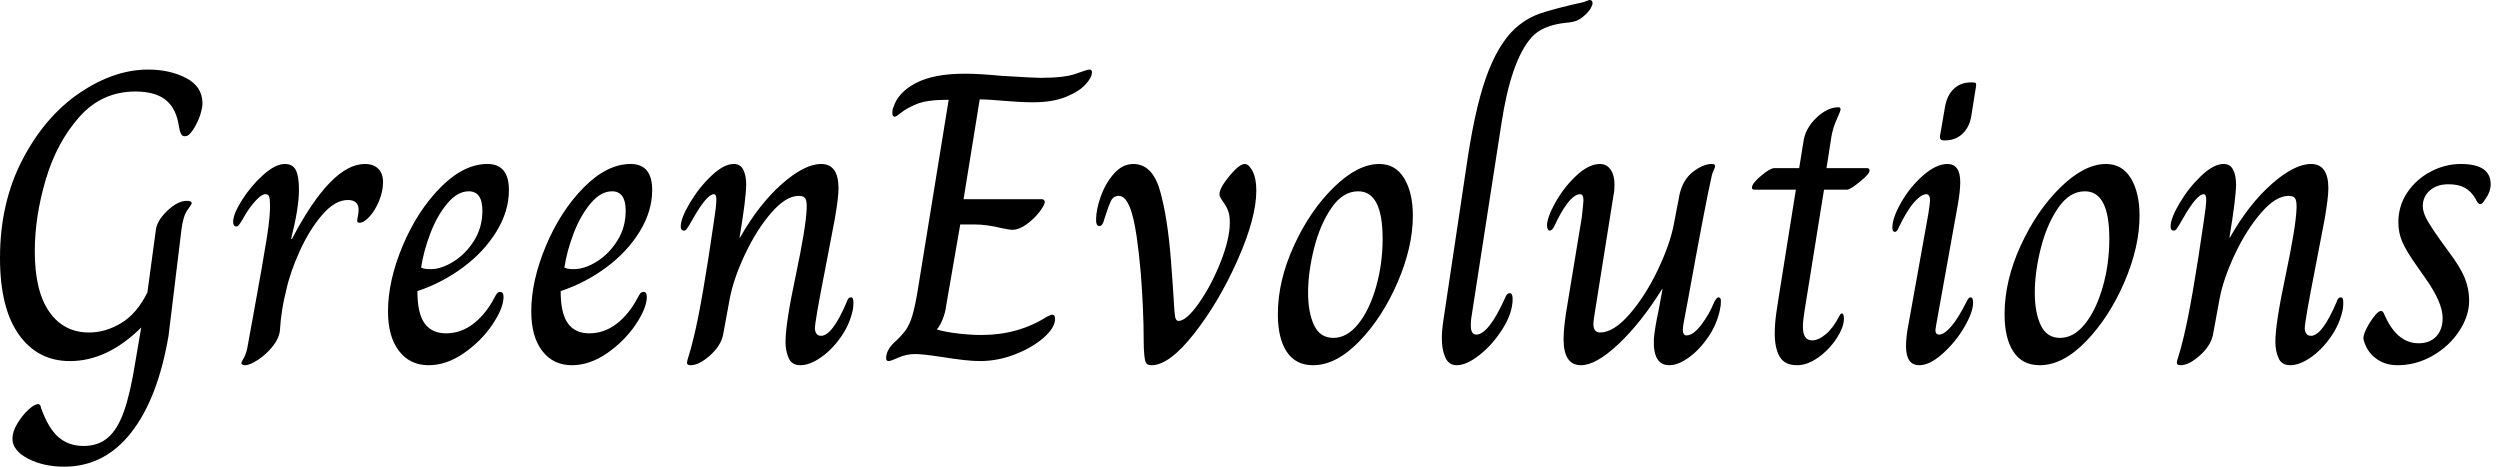 <svg baseProfile="full" height="28" version="1.1" viewBox="0 0 150 28" width="150" xmlns="http://www.w3.org/2000/svg" xmlns:ev="http://www.w3.org/2001/xml-events" xmlns:xlink="http://www.w3.org/1999/xlink"><defs /><g><path d="M2.286 26.311Q2.286 25.913 2.571 25.429Q2.857 24.944 3.23 24.596Q3.602 24.248 3.826 24.248Q3.975 24.248 4 24.472Q4.447 25.714 5.056 26.236Q5.665 26.758 6.559 26.758Q7.429 26.758 8.012 26.261Q8.596 25.764 8.981 24.671Q9.366 23.578 9.665 21.689L10.012 19.652Q7.975 21.665 5.739 21.665Q3.801 21.665 2.671 20.075Q1.54 18.484 1.54 15.478Q1.54 12.174 2.882 9.59Q4.224 7.006 6.298 5.59Q8.373 4.174 10.435 4.174Q11.727 4.174 12.708 4.683Q13.689 5.193 13.689 6.211Q13.689 6.435 13.565 6.857Q13.441 7.28 13.118 7.801Q12.969 8.0 12.87 8.087Q12.77 8.174 12.621 8.174Q12.472 8.174 12.398 8.025Q12.323 7.876 12.286 7.64Q12.248 7.404 12.224 7.304Q12.025 6.385 11.404 5.938Q10.783 5.491 9.665 5.491Q7.652 5.491 6.298 7.019Q4.944 8.547 4.286 10.77Q3.627 12.994 3.627 15.081Q3.627 17.466 4.497 18.708Q5.366 19.95 6.882 19.95Q7.876 19.95 8.82 19.379Q9.764 18.807 10.385 17.54L10.882 13.863Q10.932 13.267 11.565 12.658Q12.199 12.05 12.745 12.05Q13.043 12.05 13.043 12.199Q13.043 12.248 12.783 12.609Q12.522 12.969 12.422 13.814L11.652 20.149Q11.006 23.925 9.404 25.963Q7.801 28.0 5.391 28.0Q4.149 28.0 3.217 27.516Q2.286 27.031 2.286 26.311Z M16.025 21.789Q16.025 21.714 16.174 21.466Q16.323 21.217 16.398 20.77Q16.497 20.248 16.571 19.814Q16.646 19.379 16.72 19.006Q17.342 15.602 17.553 14.248Q17.764 12.894 17.739 12.273Q17.739 11.95 17.689 11.801Q17.64 11.652 17.466 11.652Q17.242 11.652 16.894 12.025Q16.547 12.398 16.248 12.894Q16.124 13.118 16.025 13.28Q15.925 13.441 15.863 13.516Q15.801 13.59 15.727 13.59Q15.627 13.59 15.578 13.516Q15.528 13.441 15.528 13.317Q15.528 12.845 16.062 12.0Q16.596 11.155 17.329 10.497Q18.062 9.839 18.634 9.839Q19.106 9.839 19.292 10.211Q19.478 10.584 19.478 11.379Q19.478 12.472 19.006 14.335H19.056Q21.416 9.839 23.429 9.839Q23.95 9.839 24.236 10.124Q24.522 10.41 24.522 10.932Q24.522 11.478 24.286 12.05Q24.05 12.621 23.714 12.994Q23.379 13.366 23.106 13.366Q22.932 13.366 22.981 13.143Q23.056 12.795 23.056 12.596Q23.056 12 22.41 12Q21.64 12 20.87 12.894Q20.099 13.789 19.516 15.081Q18.932 16.373 18.708 17.441Q18.41 18.584 18.335 19.826Q18.286 20.298 17.901 20.783Q17.516 21.267 17.019 21.59Q16.522 21.913 16.248 21.913Q16.149 21.913 16.087 21.876Q16.025 21.839 16.025 21.789Z M24.82 18.683Q24.82 16.845 25.702 14.745Q26.584 12.646 27.975 11.242Q29.366 9.839 30.783 9.839Q32.075 9.839 32.075 11.404Q32.075 12.671 31.329 13.888Q30.584 15.106 29.329 16.037Q28.075 16.969 26.584 17.466Q26.584 18.807 27.019 19.404Q27.453 20.0 28.298 20.0Q29.193 20.0 29.938 19.429Q30.683 18.857 31.205 17.863Q31.28 17.714 31.354 17.615Q31.429 17.516 31.553 17.516Q31.752 17.516 31.752 17.814Q31.752 18.484 31.081 19.478Q30.41 20.472 29.366 21.193Q28.323 21.913 27.255 21.913Q26.137 21.913 25.478 21.056Q24.82 20.199 24.82 18.683ZM30.484 12.646Q30.484 11.478 29.665 11.478Q28.994 11.478 28.385 12.199Q27.776 12.919 27.366 13.988Q26.957 15.056 26.807 16.05Q26.957 16.149 27.379 16.149Q28.025 16.149 28.758 15.689Q29.491 15.23 29.988 14.435Q30.484 13.64 30.484 12.646Z M33.416 18.683Q33.416 16.845 34.298 14.745Q35.18 12.646 36.571 11.242Q37.963 9.839 39.379 9.839Q40.671 9.839 40.671 11.404Q40.671 12.671 39.925 13.888Q39.18 15.106 37.925 16.037Q36.671 16.969 35.18 17.466Q35.18 18.807 35.615 19.404Q36.05 20.0 36.894 20.0Q37.789 20.0 38.534 19.429Q39.28 18.857 39.801 17.863Q39.876 17.714 39.95 17.615Q40.025 17.516 40.149 17.516Q40.348 17.516 40.348 17.814Q40.348 18.484 39.677 19.478Q39.006 20.472 37.963 21.193Q36.919 21.913 35.851 21.913Q34.733 21.913 34.075 21.056Q33.416 20.199 33.416 18.683ZM39.081 12.646Q39.081 11.478 38.261 11.478Q37.59 11.478 36.981 12.199Q36.373 12.919 35.963 13.988Q35.553 15.056 35.404 16.05Q35.553 16.149 35.975 16.149Q36.621 16.149 37.354 15.689Q38.087 15.23 38.584 14.435Q39.081 13.64 39.081 12.646Z M42.758 21.764Q42.758 21.665 42.87 21.329Q42.981 20.994 43.18 20.174Q43.677 18.112 44.373 13.292Q44.522 12.348 44.522 11.975Q44.522 11.652 44.373 11.652Q43.95 11.652 43.106 13.143Q42.981 13.366 42.882 13.528Q42.783 13.689 42.72 13.764Q42.658 13.839 42.584 13.839Q42.385 13.839 42.385 13.59Q42.385 13.093 42.932 12.174Q43.478 11.255 44.224 10.547Q44.969 9.839 45.565 9.839Q45.963 9.839 46.137 10.186Q46.311 10.534 46.311 11.056Q46.311 11.876 45.913 14.261H45.938Q47.081 12.248 48.447 11.043Q49.814 9.839 50.807 9.839Q51.851 9.839 51.851 11.304Q51.851 11.851 51.627 13.143L51.056 16.124Q50.435 19.28 50.435 19.702Q50.435 19.876 50.522 20.012Q50.609 20.149 50.807 20.149Q51.478 20.149 52.348 18.112Q52.422 17.839 52.596 17.839Q52.745 17.839 52.745 18.137Q52.745 18.36 52.72 18.534Q52.547 19.429 52.0 20.211Q51.453 20.994 50.783 21.453Q50.112 21.913 49.565 21.913Q49.043 21.913 48.857 21.478Q48.671 21.043 48.671 20.522Q48.671 19.404 49.292 16.497Q49.888 13.665 49.938 12.571Q49.963 12.124 49.876 11.938Q49.789 11.752 49.466 11.752Q48.696 11.752 47.814 12.77Q46.932 13.789 46.236 15.267Q45.54 16.745 45.317 17.963L44.919 20.124Q44.77 20.77 44.124 21.342Q43.478 21.913 42.981 21.913Q42.758 21.913 42.758 21.764Z M54.708 21.491Q54.708 20.969 55.28 20.472Q55.702 20.075 55.913 19.764Q56.124 19.453 56.286 18.919Q56.447 18.385 56.621 17.317L58.46 5.988H58.36Q57.168 5.988 56.559 6.236Q55.95 6.484 55.627 6.745Q55.304 7.006 55.23 7.006Q55.081 7.006 55.081 6.783Q55.081 6.559 55.155 6.41Q55.429 5.54 56.497 4.981Q57.565 4.422 59.429 4.422Q60.298 4.422 61.59 4.547Q63.578 4.671 63.975 4.671Q65.416 4.671 66.099 4.422Q66.783 4.174 66.882 4.174Q66.981 4.174 67.019 4.211Q67.056 4.248 67.056 4.348Q67.056 4.646 66.671 5.068Q66.286 5.491 65.491 5.814Q64.696 6.137 63.528 6.137Q63.081 6.137 62.671 6.112Q62.261 6.087 61.938 6.062Q60.795 5.963 60.323 5.963L59.354 11.95H64.025Q64.224 11.95 64.224 12.124Q64.224 12.298 63.913 12.708Q63.602 13.118 63.143 13.453Q62.683 13.789 62.261 13.789Q62.137 13.789 61.64 13.689Q60.745 13.466 59.975 13.466H59.155L58.311 18.335Q58.261 18.758 58.099 19.155Q57.938 19.553 57.764 19.752V19.776Q58.286 19.925 59.031 20.012Q59.776 20.099 60.422 20.099Q62.634 20.099 64.348 19.006Q64.422 18.981 64.509 18.932Q64.596 18.882 64.671 18.882Q64.845 18.882 64.845 19.13Q64.845 19.652 64.174 20.248Q63.503 20.845 62.46 21.255Q61.416 21.665 60.323 21.665Q59.578 21.665 58.037 21.416Q56.894 21.242 56.447 21.242Q55.925 21.242 55.453 21.453Q54.981 21.665 54.857 21.665Q54.708 21.665 54.708 21.491Z M70.161 20.422Q70.161 18.658 69.988 16.398Q69.764 13.839 69.453 12.795Q69.143 11.752 68.671 11.752Q68.348 11.752 68.199 12.05Q68.05 12.348 67.801 13.143Q67.702 13.565 67.503 13.565Q67.304 13.565 67.304 13.193Q67.304 12.571 67.59 11.776Q67.876 10.981 68.385 10.41Q68.894 9.839 69.54 9.839Q70.683 9.839 71.143 11.453Q71.602 13.068 71.801 15.677Q71.925 17.317 71.963 17.988Q72.0 18.658 72.025 18.832Q72.05 19.255 72.248 19.255Q72.72 19.255 73.466 18.199Q74.211 17.143 74.77 15.739Q75.329 14.335 75.329 13.342Q75.329 12.894 75.217 12.621Q75.106 12.348 74.907 12.075Q74.708 11.801 74.708 11.652Q74.708 11.28 75.304 10.559Q75.901 9.839 76.224 9.839Q76.472 9.839 76.696 10.273Q76.919 10.708 76.919 11.429Q76.919 13.068 75.801 15.59Q74.683 18.112 73.193 20.012Q71.702 21.913 70.634 21.913Q70.41 21.913 70.323 21.801Q70.236 21.689 70.199 21.317Q70.161 20.944 70.161 20.422Z M78.211 18.857Q78.211 16.845 79.18 14.733Q80.149 12.621 81.578 11.23Q83.006 9.839 84.298 9.839Q85.267 9.839 85.789 10.696Q86.311 11.553 86.311 12.944Q86.311 14.807 85.404 16.919Q84.497 19.031 83.106 20.472Q81.714 21.913 80.323 21.913Q79.28 21.913 78.745 21.106Q78.211 20.298 78.211 18.857ZM84.497 14.311Q84.497 11.478 83.031 11.478Q82.112 11.478 81.429 12.472Q80.745 13.466 80.385 14.894Q80.025 16.323 80.025 17.565Q80.025 18.758 80.385 19.516Q80.745 20.273 81.54 20.273Q82.36 20.273 83.031 19.441Q83.702 18.609 84.099 17.23Q84.497 15.851 84.497 14.311Z M88.05 20.298Q88.05 19.826 88.149 19.18L89.615 9.391Q90.137 6.012 90.882 4.174Q91.627 2.335 92.671 1.516Q93.267 1.043 93.913 0.82Q94.559 0.596 95.901 0.273Q96.522 0.149 96.696 0.075Q96.87 0.0 96.919 0.0Q97.093 0.0 97.093 0.199Q97.093 0.298 96.981 0.497Q96.87 0.696 96.621 0.919Q96.348 1.168 96.099 1.255Q95.851 1.342 95.503 1.366Q94.062 1.516 93.416 2.261Q92.199 3.652 91.627 7.404L89.814 19.106Q89.789 19.28 89.789 19.528Q89.789 20.075 90.112 20.075Q90.857 20.075 91.851 17.863Q91.95 17.59 92.124 17.59Q92.298 17.59 92.298 17.938Q92.298 18.758 91.714 19.702Q91.13 20.646 90.335 21.28Q89.54 21.913 88.944 21.913Q88.472 21.913 88.261 21.453Q88.05 20.994 88.05 20.298Z M95.354 20.348Q95.354 19.578 95.602 18.161L96.447 13.043Q96.547 12.149 96.547 12.025Q96.547 11.652 96.348 11.652Q95.776 11.652 95.006 13.143Q94.957 13.242 94.845 13.478Q94.733 13.714 94.658 13.776Q94.584 13.839 94.509 13.839Q94.46 13.839 94.41 13.752Q94.36 13.665 94.36 13.54Q94.36 13.043 94.87 12.137Q95.379 11.23 96.124 10.534Q96.87 9.839 97.54 9.839Q97.938 9.839 98.174 10.174Q98.41 10.509 98.41 11.081Q98.41 11.453 98.36 11.652L97.193 18.981Q97.143 19.329 97.143 19.429Q97.143 19.95 97.54 19.95Q98.36 19.95 99.317 18.845Q100.273 17.739 101.006 16.199Q101.739 14.658 101.963 13.491L102.311 11.677Q102.509 10.783 103.118 10.311Q103.727 9.839 104.248 9.839Q104.447 9.839 104.447 9.963Q104.447 10.037 104.348 10.248Q104.248 10.46 104.199 10.758Q103.851 12.298 102.832 17.913L102.683 18.708Q102.509 19.578 102.509 19.776Q102.509 20.124 102.733 20.124Q103.13 20.124 103.615 19.491Q104.099 18.857 104.398 18.112Q104.547 17.839 104.646 17.839Q104.795 17.839 104.795 18.062Q104.795 18.335 104.745 18.534Q104.571 19.429 104.05 20.199Q103.528 20.969 102.882 21.441Q102.236 21.913 101.689 21.913Q100.72 21.913 100.77 20.373Q100.82 19.702 101.068 18.559L101.292 17.342H101.267Q99.975 19.404 98.634 20.658Q97.292 21.913 96.398 21.913Q95.354 21.913 95.354 20.348Z M108.025 20.025Q108.025 19.379 108.137 18.646Q108.248 17.913 108.273 17.764L109.292 11.379H106.783Q106.658 11.379 106.658 11.255Q106.658 11.006 107.205 10.547Q107.752 10.087 108 10.087H109.491L109.739 8.547Q109.839 7.727 110.509 7.081Q111.18 6.435 111.851 6.435Q111.975 6.435 111.975 6.559Q111.975 6.658 111.752 7.143Q111.528 7.627 111.429 8.174L111.13 10.087H113.565Q113.714 10.087 113.714 10.236Q113.714 10.435 113.13 10.907Q112.547 11.379 112.373 11.379H110.981L109.963 17.714Q109.938 17.888 109.826 18.559Q109.714 19.23 109.714 19.602Q109.714 20.422 110.261 20.422Q110.658 20.422 111.106 20.037Q111.553 19.652 111.901 18.957Q111.925 18.907 111.963 18.857Q112 18.807 112.05 18.807Q112.174 18.807 112.174 19.13Q112.174 19.627 111.739 20.298Q111.304 20.969 110.646 21.441Q109.988 21.913 109.366 21.913Q108.621 21.913 108.323 21.404Q108.025 20.894 108.025 20.025Z M117.938 8.174 118.236 6.435Q118.36 5.714 118.77 5.329Q119.18 4.944 119.801 4.944H119.901Q120.05 4.944 120.087 4.994Q120.124 5.043 120.099 5.193L119.826 6.907Q119.727 7.602 119.304 8.012Q118.882 8.422 118.261 8.422H118.161Q117.913 8.422 117.938 8.174ZM115.901 20.77Q115.901 20.199 116.05 19.453L117.242 12.82Q117.342 12.174 117.342 12.025Q117.342 11.652 117.118 11.652Q116.82 11.652 116.398 12.124Q115.975 12.596 115.478 13.615Q115.379 13.913 115.23 13.913Q115.081 13.913 115.081 13.665Q115.081 13.068 115.615 12.137Q116.149 11.205 116.932 10.522Q117.714 9.839 118.385 9.839Q119.155 9.839 119.155 10.932Q119.155 11.453 119.006 12.298L117.714 19.478L117.665 19.801Q117.665 20.075 117.888 20.075Q118.186 20.075 118.609 19.59Q119.031 19.106 119.528 18.112Q119.652 17.839 119.776 17.839Q119.925 17.839 119.925 18.161Q119.925 18.733 119.391 19.64Q118.857 20.547 118.087 21.23Q117.317 21.913 116.696 21.913Q115.901 21.913 115.901 20.77Z M121.814 18.857Q121.814 16.845 122.783 14.733Q123.752 12.621 125.18 11.23Q126.609 9.839 127.901 9.839Q128.87 9.839 129.391 10.696Q129.913 11.553 129.913 12.944Q129.913 14.807 129.006 16.919Q128.099 19.031 126.708 20.472Q125.317 21.913 123.925 21.913Q122.882 21.913 122.348 21.106Q121.814 20.298 121.814 18.857ZM128.099 14.311Q128.099 11.478 126.634 11.478Q125.714 11.478 125.031 12.472Q124.348 13.466 123.988 14.894Q123.627 16.323 123.627 17.565Q123.627 18.758 123.988 19.516Q124.348 20.273 125.143 20.273Q125.963 20.273 126.634 19.441Q127.304 18.609 127.702 17.23Q128.099 15.851 128.099 14.311Z M132.149 21.764Q132.149 21.665 132.261 21.329Q132.373 20.994 132.571 20.174Q133.068 18.112 133.764 13.292Q133.913 12.348 133.913 11.975Q133.913 11.652 133.764 11.652Q133.342 11.652 132.497 13.143Q132.373 13.366 132.273 13.528Q132.174 13.689 132.112 13.764Q132.05 13.839 131.975 13.839Q131.776 13.839 131.776 13.59Q131.776 13.093 132.323 12.174Q132.87 11.255 133.615 10.547Q134.36 9.839 134.957 9.839Q135.354 9.839 135.528 10.186Q135.702 10.534 135.702 11.056Q135.702 11.876 135.304 14.261H135.329Q136.472 12.248 137.839 11.043Q139.205 9.839 140.199 9.839Q141.242 9.839 141.242 11.304Q141.242 11.851 141.019 13.143L140.447 16.124Q139.826 19.28 139.826 19.702Q139.826 19.876 139.913 20.012Q140.0 20.149 140.199 20.149Q140.87 20.149 141.739 18.112Q141.814 17.839 141.988 17.839Q142.137 17.839 142.137 18.137Q142.137 18.36 142.112 18.534Q141.938 19.429 141.391 20.211Q140.845 20.994 140.174 21.453Q139.503 21.913 138.957 21.913Q138.435 21.913 138.248 21.478Q138.062 21.043 138.062 20.522Q138.062 19.404 138.683 16.497Q139.28 13.665 139.329 12.571Q139.354 12.124 139.267 11.938Q139.18 11.752 138.857 11.752Q138.087 11.752 137.205 12.77Q136.323 13.789 135.627 15.267Q134.932 16.745 134.708 17.963L134.311 20.124Q134.161 20.77 133.516 21.342Q132.87 21.913 132.373 21.913Q132.149 21.913 132.149 21.764Z M143.354 20.373Q143.304 20.174 143.516 19.739Q143.727 19.304 144.075 18.882Q144.273 18.658 144.398 18.658Q144.522 18.658 144.596 18.857Q145.342 20.596 146.658 20.596Q147.329 20.596 147.714 20.186Q148.099 19.776 148.099 19.081Q148.099 18.137 147.031 16.646L146.509 15.901Q145.913 15.056 145.677 14.509Q145.441 13.963 145.441 13.342Q145.441 12.348 145.975 11.553Q146.509 10.758 147.379 10.298Q148.248 9.839 149.193 9.839Q150.981 9.839 150.981 11.056Q150.981 11.503 150.658 11.95Q150.484 12.248 150.36 12.248Q150.211 12.248 150.087 11.95Q149.814 11.478 149.429 11.267Q149.043 11.056 148.447 11.056Q147.752 11.056 147.329 11.429Q146.907 11.801 146.907 12.373Q146.907 12.696 147.118 13.106Q147.329 13.516 147.925 14.36L148.447 15.081Q149.143 16 149.416 16.658Q149.689 17.317 149.689 18.037Q149.689 18.957 149.093 19.863Q148.497 20.77 147.503 21.342Q146.509 21.913 145.391 21.913Q144.621 21.913 144.075 21.491Q143.528 21.068 143.354 20.373Z " fill="rgb(0,0,0)" transform="translate(-1.54, 0)" /></g></svg>